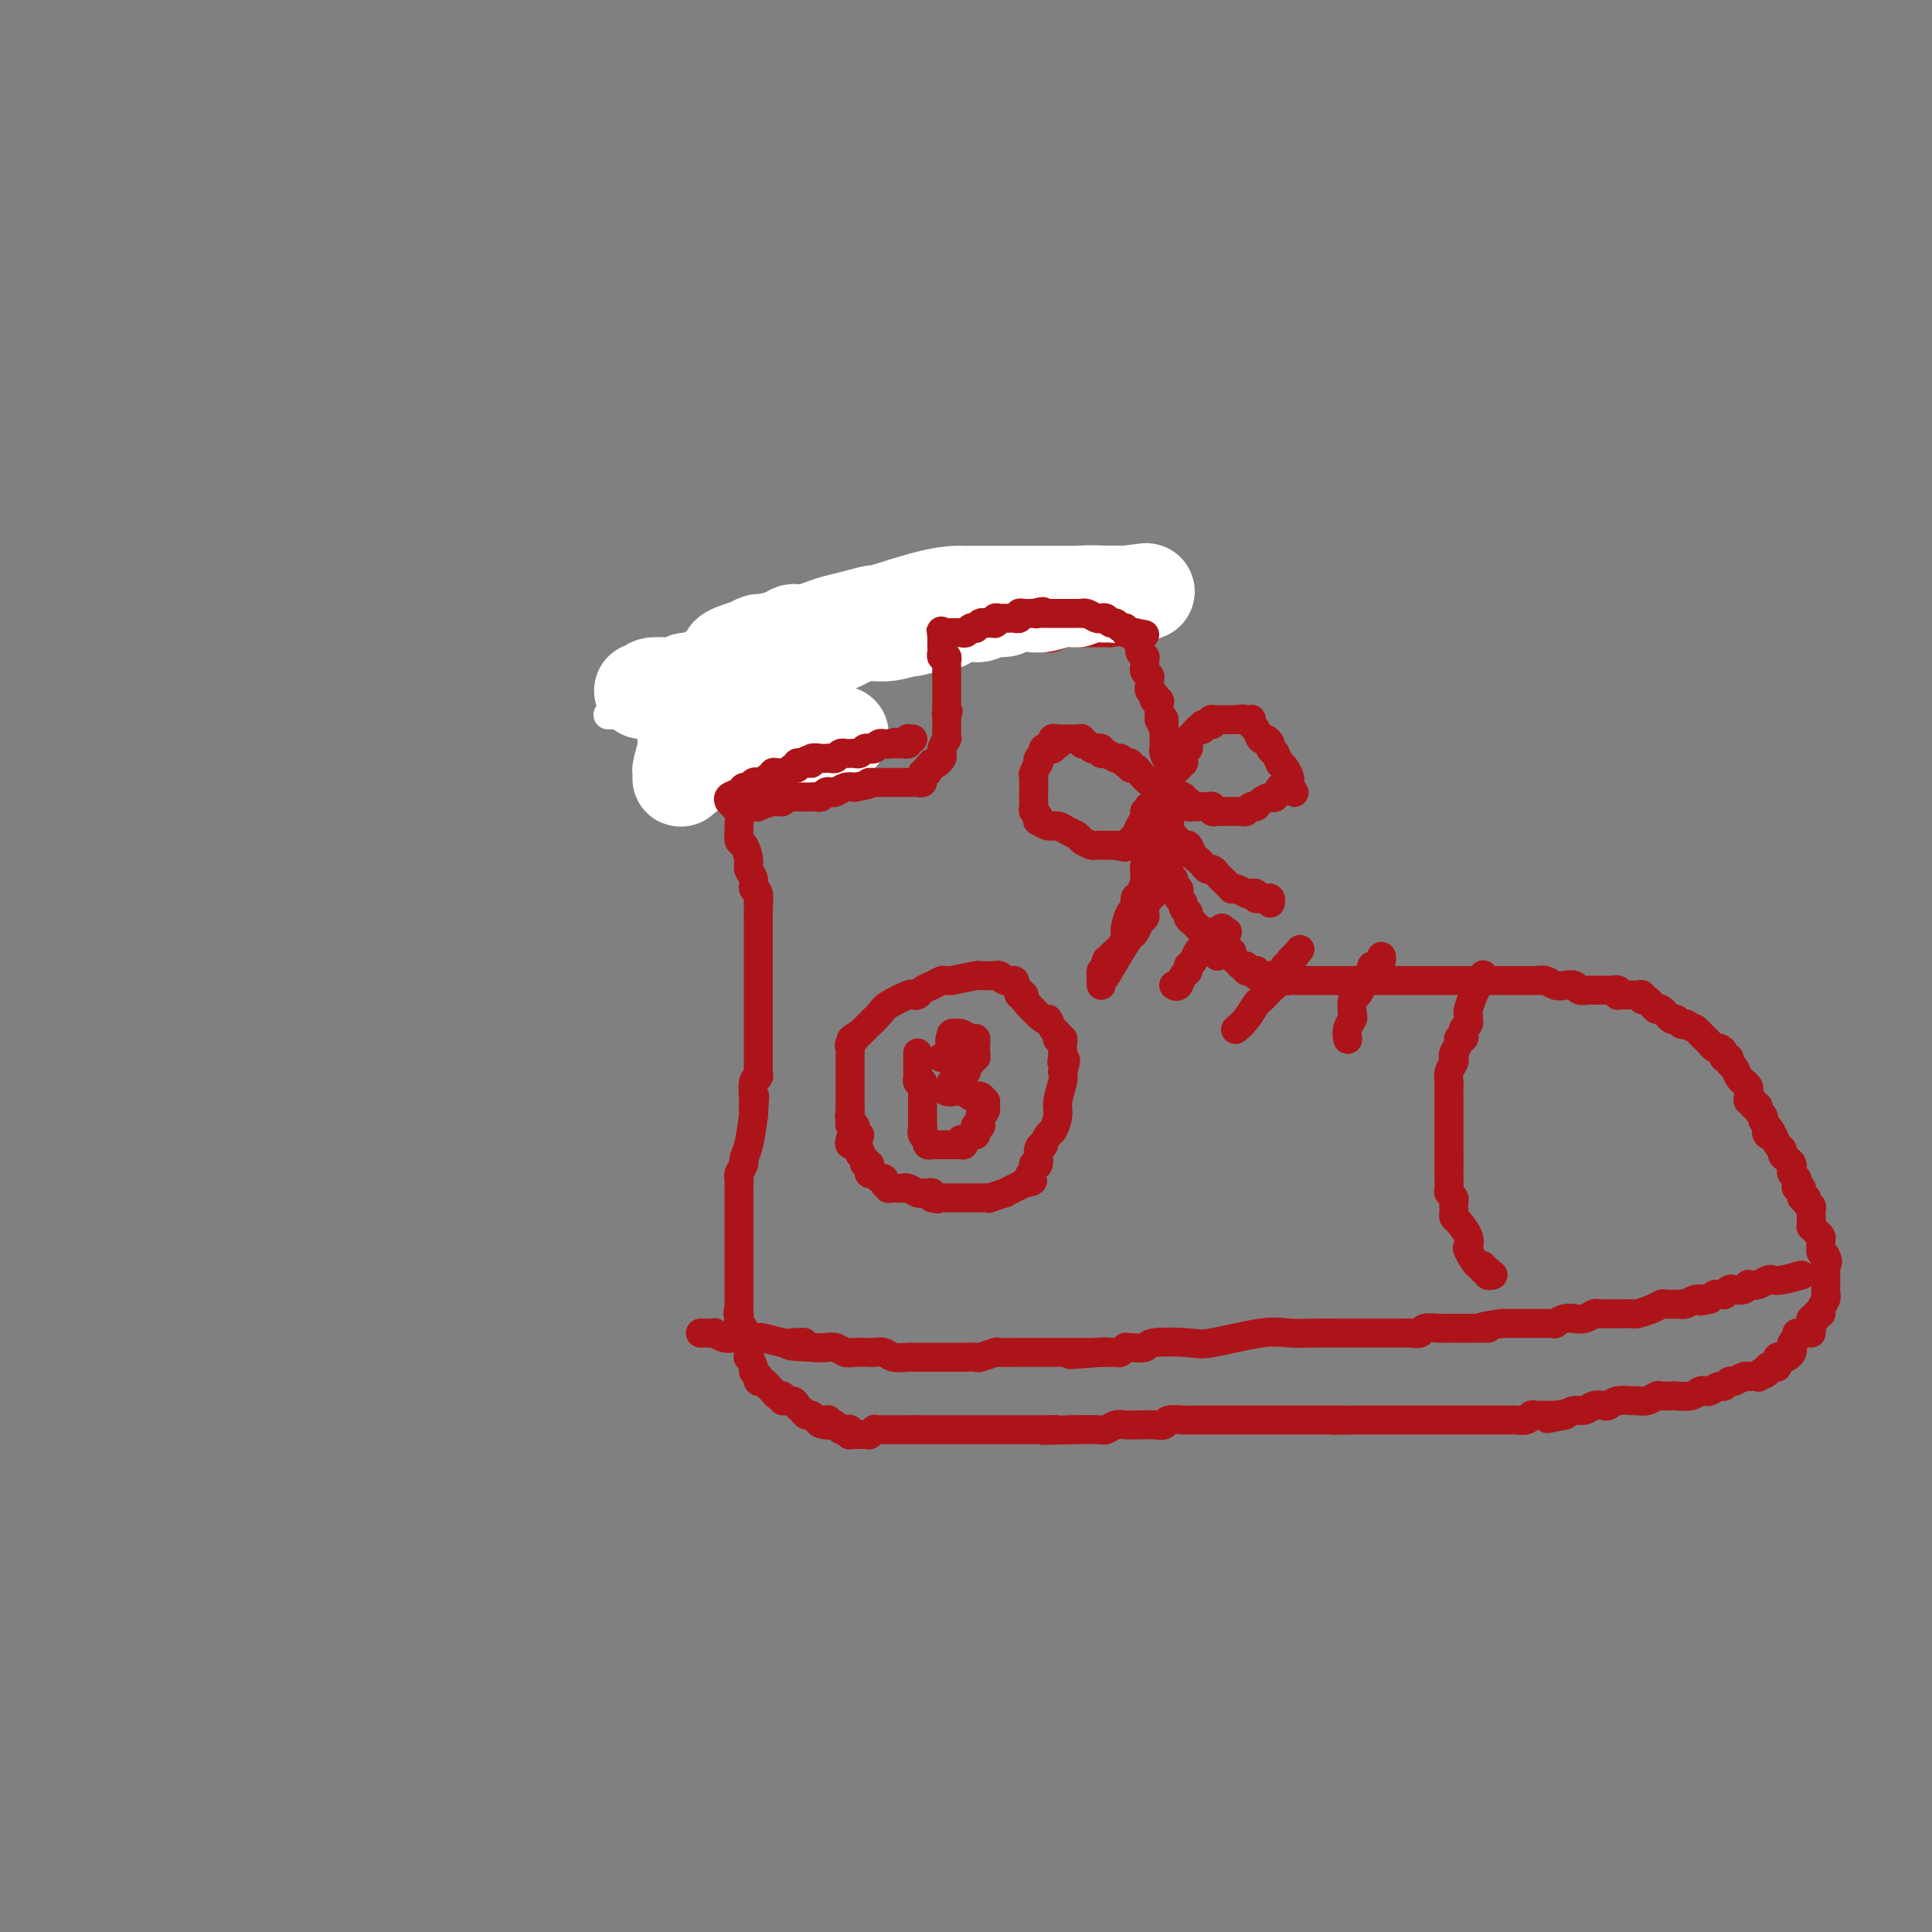 <svg viewBox='0 0 400 400' version='1.1' xmlns='http://www.w3.org/2000/svg' xmlns:xlink='http://www.w3.org/1999/xlink'><rect x="0" y="0" width="400" height="400" fill="#808080" stroke="none"/><g fill='none' stroke='#AD1419' stroke-width='6' stroke-linecap='round' stroke-linejoin='round'><path d='M200,132c0.341,0.000 0.683,0.000 1,0c0.317,0.000 0.610,0.000 1,0c0.390,0.000 0.879,0.000 1,0c0.121,0.000 -0.125,0.000 0,0c0.125,0.000 0.621,0.000 1,0c0.379,0.000 0.640,0.000 1,0c0.360,0.000 0.818,0.000 1,0c0.182,0.000 0.087,0.000 0,0c-0.087,0.000 -0.168,0.000 0,0c0.168,0.000 0.584,0.000 1,0'/><path d='M207,132c1.261,-0.000 0.913,-0.000 1,0c0.087,0.000 0.610,0.000 1,0c0.390,-0.000 0.647,-0.000 1,0c0.353,0.000 0.801,0.000 1,0c0.199,-0.000 0.148,-0.000 0,0c-0.148,0.000 -0.394,0.000 0,0c0.394,-0.000 1.428,-0.000 2,0c0.572,0.000 0.681,0.001 1,0c0.319,-0.001 0.849,-0.004 1,0c0.151,0.004 -0.077,0.015 0,0c0.077,-0.015 0.458,-0.057 1,0c0.542,0.057 1.246,0.211 2,0c0.754,-0.211 1.560,-0.789 2,-1c0.440,-0.211 0.514,-0.057 1,0c0.486,0.057 1.383,0.015 2,0c0.617,-0.015 0.953,-0.004 1,0c0.047,0.004 -0.195,0.001 0,0c0.195,-0.001 0.826,-0.000 1,0c0.174,0.000 -0.111,0.000 0,0c0.111,-0.000 0.617,-0.000 1,0c0.383,0.000 0.641,0.000 1,0c0.359,-0.000 0.817,-0.000 1,0c0.183,0.000 0.090,0.000 0,0c-0.090,-0.000 -0.178,-0.000 0,0c0.178,0.000 0.622,0.000 1,0c0.378,-0.000 0.689,-0.000 1,0'/><path d='M230,131c3.493,-0.381 0.725,-0.834 0,-1c-0.725,-0.166 0.594,-0.044 1,0c0.406,0.044 -0.101,0.012 0,0c0.101,-0.012 0.811,-0.003 1,0c0.189,0.003 -0.141,0.001 0,0c0.141,-0.001 0.755,-0.000 1,0c0.245,0.000 0.123,0.000 0,0'/><path d='M233,130c0.480,-0.159 0.181,-0.057 0,0c-0.181,0.057 -0.245,0.068 0,0c0.245,-0.068 0.798,-0.214 1,0c0.202,0.214 0.055,0.788 0,1c-0.055,0.212 -0.016,0.060 0,0c0.016,-0.060 0.008,-0.030 0,0'/><path d='M234,131c0.089,0.163 -0.187,0.071 0,0c0.187,-0.071 0.839,-0.120 1,0c0.161,0.120 -0.167,0.410 0,1c0.167,0.590 0.829,1.482 1,2c0.171,0.518 -0.150,0.664 0,1c0.150,0.336 0.771,0.863 1,1c0.229,0.137 0.065,-0.117 0,0c-0.065,0.117 -0.032,0.606 0,1c0.032,0.394 0.061,0.693 0,1c-0.061,0.307 -0.213,0.621 0,1c0.213,0.379 0.789,0.823 1,1c0.211,0.177 0.055,0.089 0,0c-0.055,-0.089 -0.011,-0.177 0,0c0.011,0.177 -0.011,0.621 0,1c0.011,0.379 0.054,0.694 0,1c-0.054,0.306 -0.207,0.603 0,1c0.207,0.397 0.773,0.893 1,1c0.227,0.107 0.113,-0.175 0,0c-0.113,0.175 -0.226,0.807 0,1c0.226,0.193 0.793,-0.051 1,0c0.207,0.051 0.056,0.398 0,1c-0.056,0.602 -0.016,1.458 0,2c0.016,0.542 0.008,0.771 0,1'/><path d='M240,149c1.155,2.737 1.041,0.579 1,0c-0.041,-0.579 -0.011,0.422 0,1c0.011,0.578 0.003,0.733 0,1c-0.003,0.267 -0.001,0.645 0,1c0.001,0.355 -0.001,0.685 0,1c0.001,0.315 0.004,0.614 0,1c-0.004,0.386 -0.015,0.859 0,1c0.015,0.141 0.057,-0.050 0,0c-0.057,0.050 -0.211,0.342 0,1c0.211,0.658 0.789,1.681 1,2c0.211,0.319 0.057,-0.068 0,0c-0.057,0.068 -0.015,0.590 0,1c0.015,0.410 0.004,0.709 0,1c-0.004,0.291 -0.001,0.575 0,1c0.001,0.425 0.000,0.993 0,1c-0.000,0.007 -0.000,-0.545 0,0c0.000,0.545 0.000,2.187 0,3c-0.000,0.813 -0.000,0.796 0,1c0.000,0.204 0.000,0.627 0,1c-0.000,0.373 -0.000,0.694 0,1c0.000,0.306 0.000,0.596 0,1c-0.000,0.404 -0.000,0.921 0,1c0.000,0.079 0.000,-0.281 0,0c-0.000,0.281 -0.000,1.202 0,2c0.000,0.798 0.000,1.472 0,2c-0.000,0.528 -0.000,0.912 0,1c0.000,0.088 0.000,-0.118 0,0c-0.000,0.118 -0.000,0.559 0,1'/><path d='M242,176c0.309,4.129 0.083,0.953 0,0c-0.083,-0.953 -0.022,0.318 0,1c0.022,0.682 0.005,0.774 0,1c-0.005,0.226 0.002,0.585 0,1c-0.002,0.415 -0.015,0.886 0,1c0.015,0.114 0.057,-0.128 0,0c-0.057,0.128 -0.212,0.627 0,1c0.212,0.373 0.793,0.621 1,1c0.207,0.379 0.042,0.889 0,1c-0.042,0.111 0.040,-0.178 0,0c-0.040,0.178 -0.203,0.821 0,1c0.203,0.179 0.771,-0.107 1,0c0.229,0.107 0.118,0.607 0,1c-0.118,0.393 -0.242,0.680 0,1c0.242,0.320 0.849,0.675 1,1c0.151,0.325 -0.156,0.622 0,1c0.156,0.378 0.773,0.836 1,1c0.227,0.164 0.064,0.033 0,0c-0.064,-0.033 -0.028,0.032 0,0c0.028,-0.032 0.049,-0.162 0,0c-0.049,0.162 -0.168,0.617 0,1c0.168,0.383 0.623,0.694 1,1c0.377,0.306 0.675,0.607 1,1c0.325,0.393 0.675,0.879 1,1c0.325,0.121 0.623,-0.122 1,0c0.377,0.122 0.832,0.610 1,1c0.168,0.390 0.048,0.683 0,1c-0.048,0.317 -0.024,0.659 0,1'/><path d='M251,196c1.592,3.317 1.071,1.609 1,1c-0.071,-0.609 0.309,-0.121 1,0c0.691,0.121 1.692,-0.126 2,0c0.308,0.126 -0.076,0.626 0,1c0.076,0.374 0.612,0.622 1,1c0.388,0.378 0.630,0.886 1,1c0.370,0.114 0.870,-0.167 1,0c0.130,0.167 -0.110,0.780 0,1c0.110,0.220 0.568,0.045 1,0c0.432,-0.045 0.837,0.040 1,0c0.163,-0.040 0.086,-0.207 0,0c-0.086,0.207 -0.179,0.786 0,1c0.179,0.214 0.629,0.061 1,0c0.371,-0.061 0.662,-0.030 1,0c0.338,0.030 0.721,0.061 1,0c0.279,-0.061 0.452,-0.212 1,0c0.548,0.212 1.470,0.789 2,1c0.530,0.211 0.667,0.057 1,0c0.333,-0.057 0.863,-0.015 1,0c0.137,0.015 -0.118,0.004 0,0c0.118,-0.004 0.610,-0.001 1,0c0.390,0.001 0.678,0.000 1,0c0.322,-0.000 0.678,-0.000 1,0c0.322,0.000 0.610,0.000 1,0c0.390,-0.000 0.881,-0.000 1,0c0.119,0.000 -0.133,0.000 0,0c0.133,-0.000 0.651,-0.000 1,0c0.349,0.000 0.528,0.000 1,0c0.472,-0.000 1.236,-0.000 2,0'/><path d='M277,203c2.108,0.000 1.878,0.000 2,0c0.122,0.000 0.596,0.000 1,0c0.404,0.000 0.740,-0.000 1,0c0.260,0.000 0.446,0.000 1,0c0.554,-0.000 1.476,-0.000 2,0c0.524,0.000 0.650,0.000 1,0c0.350,0.000 0.924,0.000 1,0c0.076,-0.000 -0.346,0.000 0,0c0.346,0.000 1.458,0.000 2,0c0.542,0.000 0.512,0.000 1,0c0.488,0.000 1.495,0.000 2,0c0.505,0.000 0.509,0.000 1,0c0.491,-0.000 1.468,0.000 2,0c0.532,0.000 0.620,-0.000 1,0c0.380,0.000 1.053,-0.000 2,0c0.947,0.000 2.168,-0.000 3,0c0.832,0.000 1.275,-0.000 2,0c0.725,0.000 1.734,-0.000 2,0c0.266,0.000 -0.209,-0.000 0,0c0.209,0.000 1.103,-0.000 2,0c0.897,0.000 1.798,-0.000 2,0c0.202,0.000 -0.296,-0.000 0,0c0.296,0.000 1.384,-0.000 2,0c0.616,0.000 0.760,-0.000 1,0c0.240,0.000 0.575,-0.000 1,0c0.425,0.000 0.939,-0.000 1,0c0.061,0.000 -0.330,-0.000 0,0c0.330,0.000 1.380,-0.000 2,0c0.620,0.000 0.810,0.000 1,0'/><path d='M316,203c6.225,-0.004 2.286,-0.015 1,0c-1.286,0.015 0.079,0.056 1,0c0.921,-0.056 1.397,-0.207 2,0c0.603,0.207 1.331,0.774 2,1c0.669,0.226 1.278,0.113 2,0c0.722,-0.113 1.557,-0.227 2,0c0.443,0.227 0.495,0.793 1,1c0.505,0.207 1.463,0.055 2,0c0.537,-0.055 0.655,-0.015 1,0c0.345,0.015 0.919,0.003 1,0c0.081,-0.003 -0.332,0.003 0,0c0.332,-0.003 1.409,-0.015 2,0c0.591,0.015 0.697,0.057 1,0c0.303,-0.057 0.802,-0.211 1,0c0.198,0.211 0.095,0.789 0,1c-0.095,0.211 -0.180,0.057 0,0c0.180,-0.057 0.627,-0.016 1,0c0.373,0.016 0.674,0.008 1,0c0.326,-0.008 0.679,-0.017 1,0c0.321,0.017 0.611,0.060 1,0c0.389,-0.060 0.878,-0.222 1,0c0.122,0.222 -0.123,0.828 0,1c0.123,0.172 0.614,-0.090 1,0c0.386,0.090 0.667,0.531 1,1c0.333,0.469 0.719,0.967 1,1c0.281,0.033 0.456,-0.397 1,0c0.544,0.397 1.455,1.622 2,2c0.545,0.378 0.724,-0.091 1,0c0.276,0.091 0.650,0.740 1,1c0.350,0.260 0.675,0.130 1,0'/><path d='M349,212c1.956,1.111 1.848,0.889 2,1c0.152,0.111 0.566,0.556 1,1c0.434,0.444 0.890,0.889 1,1c0.110,0.111 -0.124,-0.111 0,0c0.124,0.111 0.608,0.555 1,1c0.392,0.445 0.694,0.890 1,1c0.306,0.110 0.618,-0.114 1,0c0.382,0.114 0.835,0.566 1,1c0.165,0.434 0.043,0.848 0,1c-0.043,0.152 -0.008,0.040 0,0c0.008,-0.040 -0.013,-0.007 0,0c0.013,0.007 0.059,-0.010 0,0c-0.059,0.010 -0.223,0.048 0,0c0.223,-0.048 0.834,-0.181 1,0c0.166,0.181 -0.114,0.675 0,1c0.114,0.325 0.623,0.482 1,1c0.377,0.518 0.623,1.396 1,2c0.377,0.604 0.886,0.935 1,1c0.114,0.065 -0.167,-0.136 0,0c0.167,0.136 0.781,0.610 1,1c0.219,0.390 0.044,0.697 0,1c-0.044,0.303 0.045,0.602 0,1c-0.045,0.398 -0.223,0.894 0,1c0.223,0.106 0.848,-0.179 1,0c0.152,0.179 -0.169,0.821 0,1c0.169,0.179 0.829,-0.107 1,0c0.171,0.107 -0.146,0.606 0,1c0.146,0.394 0.756,0.684 1,1c0.244,0.316 0.122,0.658 0,1'/><path d='M365,232c2.715,3.479 1.502,2.175 1,2c-0.502,-0.175 -0.293,0.779 0,1c0.293,0.221 0.670,-0.292 1,0c0.330,0.292 0.614,1.388 1,2c0.386,0.612 0.874,0.741 1,1c0.126,0.259 -0.111,0.647 0,1c0.111,0.353 0.569,0.672 1,1c0.431,0.328 0.834,0.665 1,1c0.166,0.335 0.096,0.669 0,1c-0.096,0.331 -0.218,0.661 0,1c0.218,0.339 0.775,0.687 1,1c0.225,0.313 0.117,0.591 0,1c-0.117,0.409 -0.243,0.949 0,1c0.243,0.051 0.853,-0.389 1,0c0.147,0.389 -0.171,1.605 0,2c0.171,0.395 0.830,-0.031 1,0c0.170,0.031 -0.151,0.519 0,1c0.151,0.481 0.773,0.956 1,1c0.227,0.044 0.060,-0.343 0,0c-0.060,0.343 -0.013,1.415 0,2c0.013,0.585 -0.007,0.682 0,1c0.007,0.318 0.040,0.858 0,1c-0.040,0.142 -0.154,-0.112 0,0c0.154,0.112 0.577,0.591 1,1c0.423,0.409 0.845,0.749 1,1c0.155,0.251 0.042,0.414 0,1c-0.042,0.586 -0.012,1.596 0,2c0.012,0.404 0.006,0.202 0,0'/><path d='M377,259c2.083,4.299 1.290,1.546 1,1c-0.290,-0.546 -0.078,1.114 0,2c0.078,0.886 0.021,0.996 0,1c-0.021,0.004 -0.005,-0.100 0,0c0.005,0.100 0.001,0.405 0,1c-0.001,0.595 0.001,1.482 0,2c-0.001,0.518 -0.004,0.667 0,1c0.004,0.333 0.016,0.850 0,1c-0.016,0.150 -0.061,-0.066 0,0c0.061,0.066 0.228,0.414 0,1c-0.228,0.586 -0.849,1.410 -1,2c-0.151,0.590 0.170,0.945 0,1c-0.170,0.055 -0.830,-0.190 -1,0c-0.170,0.190 0.150,0.814 0,1c-0.150,0.186 -0.771,-0.065 -1,0c-0.229,0.065 -0.065,0.447 0,1c0.065,0.553 0.033,1.276 0,2'/><path d='M372,276c-0.030,0.446 -0.060,0.893 0,1c0.060,0.107 0.209,-0.125 0,0c-0.209,0.125 -0.777,0.608 -1,1c-0.223,0.392 -0.102,0.692 0,1c0.102,0.308 0.185,0.622 0,1c-0.185,0.378 -0.638,0.818 -1,1c-0.362,0.182 -0.632,0.105 -1,0c-0.368,-0.105 -0.833,-0.238 -1,0c-0.167,0.238 -0.034,0.848 0,1c0.034,0.152 -0.029,-0.153 0,0c0.029,0.153 0.152,0.763 0,1c-0.152,0.237 -0.579,0.102 -1,0c-0.421,-0.102 -0.834,-0.172 -1,0c-0.166,0.172 -0.083,0.586 0,1'/><path d='M366,284c-1.085,1.177 -0.798,0.120 -1,0c-0.202,-0.120 -0.893,0.699 -1,1c-0.107,0.301 0.371,0.085 0,0c-0.371,-0.085 -1.591,-0.038 -2,0c-0.409,0.038 -0.008,0.067 0,0c0.008,-0.067 -0.378,-0.229 -1,0c-0.622,0.229 -1.480,0.850 -2,1c-0.520,0.150 -0.703,-0.170 -1,0c-0.297,0.170 -0.709,0.829 -1,1c-0.291,0.171 -0.461,-0.147 -1,0c-0.539,0.147 -1.448,0.757 -2,1c-0.552,0.243 -0.749,0.118 -1,0c-0.251,-0.118 -0.558,-0.227 -1,0c-0.442,0.227 -1.021,0.792 -2,1c-0.979,0.208 -2.359,0.060 -3,0c-0.641,-0.060 -0.543,-0.030 -1,0c-0.457,0.030 -1.469,0.061 -2,0c-0.531,-0.061 -0.583,-0.213 -1,0c-0.417,0.213 -1.201,0.793 -2,1c-0.799,0.207 -1.614,0.042 -2,0c-0.386,-0.042 -0.344,0.040 -1,0c-0.656,-0.040 -2.010,-0.203 -3,0c-0.990,0.203 -1.616,0.772 -2,1c-0.384,0.228 -0.526,0.116 -1,0c-0.474,-0.116 -1.282,-0.237 -2,0c-0.718,0.237 -1.347,0.833 -2,1c-0.653,0.167 -1.329,-0.095 -2,0c-0.671,0.095 -1.335,0.548 -2,1'/><path d='M324,293c-6.688,1.392 -2.408,0.372 -1,0c1.408,-0.372 -0.055,-0.096 -1,0c-0.945,0.096 -1.370,0.012 -2,0c-0.630,-0.012 -1.463,0.049 -2,0c-0.537,-0.049 -0.778,-0.209 -1,0c-0.222,0.209 -0.426,0.788 -1,1c-0.574,0.212 -1.520,0.057 -2,0c-0.480,-0.057 -0.495,-0.015 -1,0c-0.505,0.015 -1.501,0.004 -2,0c-0.499,-0.004 -0.500,-0.001 -1,0c-0.500,0.001 -1.500,0.000 -2,0c-0.500,-0.000 -0.501,-0.000 -1,0c-0.499,0.000 -1.496,0.000 -2,0c-0.504,-0.000 -0.516,-0.000 -1,0c-0.484,0.000 -1.442,0.000 -2,0c-0.558,-0.000 -0.718,-0.000 -1,0c-0.282,0.000 -0.688,0.000 -1,0c-0.312,-0.000 -0.532,-0.000 -1,0c-0.468,0.000 -1.185,0.000 -2,0c-0.815,-0.000 -1.729,-0.000 -2,0c-0.271,0.000 0.100,0.000 0,0c-0.100,-0.000 -0.673,-0.000 -1,0c-0.327,0.000 -0.410,0.000 -1,0c-0.590,-0.000 -1.687,-0.000 -2,0c-0.313,0.000 0.158,0.000 0,0c-0.158,-0.000 -0.945,-0.000 -2,0c-1.055,0.000 -2.379,0.000 -3,0c-0.621,-0.000 -0.537,-0.000 -1,0c-0.463,0.000 -1.471,0.000 -2,0c-0.529,0.000 -0.580,0.000 -1,0c-0.420,0.000 -1.210,0.000 -2,0'/><path d='M280,294c-7.510,0.155 -4.284,0.041 -3,0c1.284,-0.041 0.626,-0.011 0,0c-0.626,0.011 -1.221,0.003 -2,0c-0.779,-0.003 -1.743,-0.001 -2,0c-0.257,0.001 0.192,0.000 0,0c-0.192,-0.000 -1.025,-0.000 -2,0c-0.975,0.000 -2.091,0.000 -3,0c-0.909,-0.000 -1.609,-0.000 -2,0c-0.391,0.000 -0.471,0.000 -1,0c-0.529,-0.000 -1.506,-0.000 -2,0c-0.494,0.000 -0.505,0.000 -1,0c-0.495,-0.000 -1.476,-0.000 -2,0c-0.524,0.000 -0.592,0.000 -1,0c-0.408,-0.000 -1.157,-0.000 -2,0c-0.843,0.000 -1.782,0.000 -2,0c-0.218,-0.000 0.285,-0.001 -1,0c-1.285,0.001 -4.357,0.004 -6,0c-1.643,-0.004 -1.857,-0.015 -2,0c-0.143,0.015 -0.213,0.057 -1,0c-0.787,-0.057 -2.289,-0.211 -3,0c-0.711,0.211 -0.631,0.789 -1,1c-0.369,0.211 -1.187,0.056 -2,0c-0.813,-0.056 -1.622,-0.011 -2,0c-0.378,0.011 -0.326,-0.011 -1,0c-0.674,0.011 -2.076,0.056 -3,0c-0.924,-0.056 -1.372,-0.211 -2,0c-0.628,0.211 -1.436,0.789 -2,1c-0.564,0.211 -0.883,0.057 -2,0c-1.117,-0.057 -3.034,-0.016 -4,0c-0.966,0.016 -0.983,0.008 -1,0'/><path d='M222,296c-9.859,0.309 -5.505,0.083 -4,0c1.505,-0.083 0.162,-0.022 -1,0c-1.162,0.022 -2.142,0.006 -3,0c-0.858,-0.006 -1.592,-0.002 -2,0c-0.408,0.002 -0.489,0.000 -1,0c-0.511,-0.000 -1.450,-0.000 -2,0c-0.550,0.000 -0.710,0.000 -1,0c-0.290,-0.000 -0.709,-0.000 -1,0c-0.291,0.000 -0.455,0.000 -1,0c-0.545,-0.000 -1.470,-0.000 -2,0c-0.530,0.000 -0.663,0.000 -1,0c-0.337,-0.000 -0.878,-0.000 -1,0c-0.122,0.000 0.174,0.000 0,0c-0.174,-0.000 -0.820,-0.000 -1,0c-0.180,0.000 0.105,0.000 0,0c-0.105,-0.000 -0.602,-0.000 -1,0c-0.398,0.000 -0.698,0.000 -1,0c-0.302,-0.000 -0.606,-0.000 -1,0c-0.394,0.000 -0.879,0.000 -1,0c-0.121,-0.000 0.121,-0.000 0,0c-0.121,0.000 -0.606,0.000 -1,0c-0.394,-0.000 -0.697,-0.000 -1,0c-0.303,0.000 -0.606,0.000 -1,0c-0.394,0.000 -0.879,-0.000 -1,0c-0.121,0.000 0.122,0.000 0,0c-0.122,0.000 -0.610,-0.000 -1,0c-0.390,0.000 -0.682,0.000 -1,0c-0.318,0.000 -0.662,0.000 -1,0c-0.338,0.000 -0.669,0.000 -1,0'/><path d='M189,296c-5.344,0.000 -2.205,0.000 -1,0c1.205,-0.000 0.476,-0.000 0,0c-0.476,0.000 -0.700,0.000 -1,0c-0.300,-0.000 -0.675,-0.000 -1,0c-0.325,0.000 -0.599,0.000 -1,0c-0.401,-0.000 -0.930,-0.001 -1,0c-0.070,0.001 0.317,0.004 0,0c-0.317,-0.004 -1.338,-0.015 -2,0c-0.662,0.015 -0.965,0.057 -1,0c-0.035,-0.057 0.198,-0.211 0,0c-0.198,0.211 -0.828,0.789 -1,1c-0.172,0.211 0.112,0.057 0,0c-0.112,-0.057 -0.622,-0.015 -1,0c-0.378,0.015 -0.623,0.005 -1,0c-0.377,-0.005 -0.885,-0.005 -1,0c-0.115,0.005 0.162,0.015 0,0c-0.162,-0.015 -0.764,-0.056 -1,0c-0.236,0.056 -0.105,0.207 0,0c0.105,-0.207 0.183,-0.774 0,-1c-0.183,-0.226 -0.626,-0.113 -1,0c-0.374,0.113 -0.677,0.226 -1,0c-0.323,-0.226 -0.664,-0.792 -1,-1c-0.336,-0.208 -0.667,-0.060 -1,0c-0.333,0.060 -0.666,0.030 -1,0'/><path d='M171,295c-2.797,-0.382 -0.791,-0.839 0,-1c0.791,-0.161 0.367,-0.028 0,0c-0.367,0.028 -0.675,-0.048 -1,0c-0.325,0.048 -0.665,0.220 -1,0c-0.335,-0.220 -0.666,-0.834 -1,-1c-0.334,-0.166 -0.672,0.114 -1,0c-0.328,-0.114 -0.647,-0.623 -1,-1c-0.353,-0.377 -0.738,-0.622 -1,-1c-0.262,-0.378 -0.399,-0.889 -1,-1c-0.601,-0.111 -1.667,0.178 -2,0c-0.333,-0.178 0.066,-0.822 0,-1c-0.066,-0.178 -0.596,0.111 -1,0c-0.404,-0.111 -0.683,-0.622 -1,-1c-0.317,-0.378 -0.674,-0.623 -1,-1c-0.326,-0.377 -0.622,-0.885 -1,-1c-0.378,-0.115 -0.837,0.162 -1,0c-0.163,-0.162 -0.029,-0.763 0,-1c0.029,-0.237 -0.049,-0.110 0,0c0.049,0.110 0.223,0.203 0,0c-0.223,-0.203 -0.843,-0.701 -1,-1c-0.157,-0.299 0.150,-0.398 0,-1c-0.150,-0.602 -0.758,-1.706 -1,-2c-0.242,-0.294 -0.118,0.223 0,0c0.118,-0.223 0.229,-1.187 0,-2c-0.229,-0.813 -0.797,-1.475 -1,-2c-0.203,-0.525 -0.041,-0.914 0,-1c0.041,-0.086 -0.041,0.132 0,0c0.041,-0.132 0.203,-0.612 0,-1c-0.203,-0.388 -0.772,-0.682 -1,-1c-0.228,-0.318 -0.114,-0.659 0,-1'/><path d='M153,273c-0.464,-1.943 -0.124,-1.299 0,-1c0.124,0.299 0.033,0.253 0,0c-0.033,-0.253 -0.009,-0.715 0,-1c0.009,-0.285 0.002,-0.395 0,-1c-0.002,-0.605 -0.001,-1.706 0,-2c0.001,-0.294 0.000,0.221 0,0c-0.000,-0.221 -0.000,-1.176 0,-2c0.000,-0.824 0.000,-1.517 0,-2c-0.000,-0.483 -0.000,-0.754 0,-1c0.000,-0.246 0.000,-0.465 0,-1c-0.000,-0.535 -0.000,-1.387 0,-2c0.000,-0.613 0.000,-0.987 0,-1c-0.000,-0.013 -0.000,0.336 0,0c0.000,-0.336 0.000,-1.356 0,-2c-0.000,-0.644 -0.000,-0.912 0,-1c0.000,-0.088 0.000,0.002 0,-1c-0.000,-1.002 -0.000,-3.098 0,-4c0.000,-0.902 0.000,-0.609 0,-1c-0.000,-0.391 -0.001,-1.466 0,-2c0.001,-0.534 0.004,-0.528 0,-1c-0.004,-0.472 -0.016,-1.421 0,-2c0.016,-0.579 0.060,-0.789 0,-1c-0.060,-0.211 -0.223,-0.424 0,-1c0.223,-0.576 0.833,-1.515 1,-2c0.167,-0.485 -0.109,-0.515 0,-1c0.109,-0.485 0.603,-1.424 1,-3c0.397,-1.576 0.699,-3.788 1,-6'/><path d='M156,231c0.460,-6.951 0.109,-3.330 0,-2c-0.109,1.330 0.023,0.369 0,-1c-0.023,-1.369 -0.202,-3.144 0,-4c0.202,-0.856 0.786,-0.792 1,-1c0.214,-0.208 0.057,-0.690 0,-1c-0.057,-0.310 -0.015,-0.450 0,-1c0.015,-0.550 0.004,-1.512 0,-2c-0.004,-0.488 -0.001,-0.503 0,-1c0.001,-0.497 0.000,-1.477 0,-2c-0.000,-0.523 -0.000,-0.588 0,-1c0.000,-0.412 0.000,-1.169 0,-2c-0.000,-0.831 -0.000,-1.736 0,-2c0.000,-0.264 0.000,0.113 0,0c-0.000,-0.113 -0.000,-0.717 0,-1c0.000,-0.283 0.000,-0.247 0,-1c-0.000,-0.753 -0.000,-2.296 0,-3c0.000,-0.704 0.000,-0.570 0,-1c-0.000,-0.430 -0.000,-1.423 0,-2c0.000,-0.577 0.000,-0.737 0,-1c-0.000,-0.263 -0.000,-0.629 0,-1c0.000,-0.371 0.000,-0.746 0,-1c-0.000,-0.254 -0.000,-0.388 0,-1c0.000,-0.612 0.000,-1.702 0,-2c-0.000,-0.298 -0.000,0.197 0,0c0.000,-0.197 0.000,-1.086 0,-2c-0.000,-0.914 -0.000,-1.853 0,-2c0.000,-0.147 0.000,0.499 0,0c0.000,-0.499 0.000,-2.143 0,-3c0.000,-0.857 0.000,-0.929 0,-1'/><path d='M157,189c0.137,-6.839 -0.020,-2.935 0,-2c0.020,0.935 0.216,-1.099 0,-2c-0.216,-0.901 -0.845,-0.669 -1,-1c-0.155,-0.331 0.165,-1.225 0,-2c-0.165,-0.775 -0.815,-1.430 -1,-2c-0.185,-0.570 0.094,-1.054 0,-2c-0.094,-0.946 -0.560,-2.355 -1,-3c-0.440,-0.645 -0.854,-0.525 -1,-1c-0.146,-0.475 -0.024,-1.543 0,-2c0.024,-0.457 -0.049,-0.301 0,-1c0.049,-0.699 0.219,-2.253 0,-3c-0.219,-0.747 -0.828,-0.686 -1,-1c-0.172,-0.314 0.094,-1.002 0,-2c-0.094,-0.998 -0.546,-2.305 -1,-3c-0.454,-0.695 -0.910,-0.778 -1,-1c-0.090,-0.222 0.186,-0.583 0,-2c-0.186,-1.417 -0.834,-3.890 -1,-5c-0.166,-1.110 0.152,-0.857 0,-1c-0.152,-0.143 -0.773,-0.681 -1,-1c-0.227,-0.319 -0.061,-0.418 0,-1c0.061,-0.582 0.016,-1.649 0,-2c-0.016,-0.351 -0.003,0.012 0,0c0.003,-0.012 -0.003,-0.398 0,-1c0.003,-0.602 0.015,-1.419 0,-2c-0.015,-0.581 -0.057,-0.925 0,-1c0.057,-0.075 0.211,0.121 0,0c-0.211,-0.121 -0.789,-0.558 -1,-1c-0.211,-0.442 -0.057,-0.888 0,-1c0.057,-0.112 0.016,0.111 0,0c-0.016,-0.111 -0.008,-0.555 0,-1'/><path d='M147,142c-1.586,-7.429 -0.552,-2.501 0,-1c0.552,1.501 0.623,-0.425 1,-1c0.377,-0.575 1.059,0.201 2,0c0.941,-0.201 2.139,-1.378 3,-2c0.861,-0.622 1.383,-0.687 2,-1c0.617,-0.313 1.327,-0.872 2,-1c0.673,-0.128 1.308,0.177 2,0c0.692,-0.177 1.442,-0.836 2,-1c0.558,-0.164 0.923,0.166 1,0c0.077,-0.166 -0.133,-0.828 0,-1c0.133,-0.172 0.610,0.147 1,0c0.390,-0.147 0.692,-0.761 1,-1c0.308,-0.239 0.621,-0.103 1,0c0.379,0.103 0.822,0.172 1,0c0.178,-0.172 0.089,-0.586 0,-1'/><path d='M166,132c3.142,-1.563 1.498,-0.470 1,0c-0.498,0.470 0.150,0.318 1,0c0.850,-0.318 1.900,-0.802 3,-1c1.100,-0.198 2.249,-0.109 3,0c0.751,0.109 1.105,0.240 2,0c0.895,-0.240 2.333,-0.849 3,-1c0.667,-0.151 0.564,0.156 1,0c0.436,-0.156 1.413,-0.774 2,-1c0.587,-0.226 0.786,-0.061 1,0c0.214,0.061 0.442,0.016 1,0c0.558,-0.016 1.445,-0.004 2,0c0.555,0.004 0.778,0.001 1,0c0.222,-0.001 0.442,-0.000 1,0c0.558,0.000 1.454,0.000 2,0c0.546,-0.000 0.740,-0.000 1,0c0.260,0.000 0.584,0.000 1,0c0.416,-0.000 0.922,-0.000 1,0c0.078,0.000 -0.273,0.000 0,0c0.273,-0.000 1.169,-0.000 2,0c0.831,0.000 1.599,0.000 2,0c0.401,-0.000 0.437,-0.000 1,0c0.563,0.000 1.653,0.000 2,0c0.347,-0.000 -0.048,-0.000 0,0c0.048,0.000 0.539,0.000 1,0c0.461,-0.000 0.893,-0.000 1,0c0.107,0.000 -0.112,0.000 0,0c0.112,-0.000 0.556,-0.000 1,0'/><path d='M203,129c6.167,-0.500 3.083,-0.250 0,0'/><path d='M373,264c-1.480,0.414 -2.960,0.829 -4,1c-1.040,0.171 -1.642,0.099 -2,0c-0.358,-0.099 -0.474,-0.224 -1,0c-0.526,0.224 -1.463,0.796 -2,1c-0.537,0.204 -0.672,0.041 -1,0c-0.328,-0.041 -0.847,0.041 -1,0c-0.153,-0.041 0.060,-0.203 0,0c-0.060,0.203 -0.394,0.772 -1,1c-0.606,0.228 -1.486,0.114 -2,0c-0.514,-0.114 -0.663,-0.227 -1,0c-0.337,0.227 -0.864,0.796 -1,1c-0.136,0.204 0.118,0.044 0,0c-0.118,-0.044 -0.609,0.026 -1,0c-0.391,-0.026 -0.683,-0.150 -1,0c-0.317,0.150 -0.658,0.575 -1,1'/><path d='M354,269c-3.191,0.769 -1.669,0.192 -1,0c0.669,-0.192 0.483,0.001 0,0c-0.483,-0.001 -1.264,-0.196 -2,0c-0.736,0.196 -1.425,0.784 -2,1c-0.575,0.216 -1.034,0.061 -1,0c0.034,-0.061 0.563,-0.027 0,0c-0.563,0.027 -2.216,0.046 -3,0c-0.784,-0.046 -0.698,-0.156 -1,0c-0.302,0.156 -0.990,0.578 -2,1c-1.010,0.422 -2.340,0.846 -3,1c-0.660,0.154 -0.648,0.040 -1,0c-0.352,-0.040 -1.066,-0.007 -2,0c-0.934,0.007 -2.086,-0.012 -3,0c-0.914,0.012 -1.588,0.056 -2,0c-0.412,-0.056 -0.561,-0.212 -1,0c-0.439,0.212 -1.169,0.793 -2,1c-0.831,0.207 -1.763,0.041 -2,0c-0.237,-0.041 0.220,0.041 0,0c-0.220,-0.041 -1.116,-0.207 -2,0c-0.884,0.207 -1.756,0.788 -2,1c-0.244,0.212 0.139,0.057 0,0c-0.139,-0.057 -0.799,-0.015 -1,0c-0.201,0.015 0.056,0.004 0,0c-0.056,-0.004 -0.424,-0.001 -1,0c-0.576,0.001 -1.361,0.000 -2,0c-0.639,-0.000 -1.134,-0.000 -2,0c-0.866,0.000 -2.105,0.000 -3,0c-0.895,-0.000 -1.448,-0.000 -2,0'/><path d='M311,274c-7.191,1.000 -3.669,1.000 -3,1c0.669,-0.000 -1.516,-0.001 -3,0c-1.484,0.001 -2.266,0.004 -3,0c-0.734,-0.004 -1.418,-0.015 -2,0c-0.582,0.015 -1.061,0.057 -2,0c-0.939,-0.057 -2.339,-0.211 -3,0c-0.661,0.211 -0.584,0.789 -1,1c-0.416,0.211 -1.325,0.057 -2,0c-0.675,-0.057 -1.116,-0.015 -2,0c-0.884,0.015 -2.209,0.004 -3,0c-0.791,-0.004 -1.046,-0.001 -2,0c-0.954,0.001 -2.605,-0.002 -4,0c-1.395,0.002 -2.534,0.008 -4,0c-1.466,-0.008 -3.259,-0.030 -5,0c-1.741,0.030 -3.430,0.112 -5,0c-1.570,-0.112 -3.020,-0.419 -6,0c-2.980,0.419 -7.488,1.562 -10,2c-2.512,0.438 -3.027,0.170 -5,0c-1.973,-0.170 -5.403,-0.243 -7,0c-1.597,0.243 -1.359,0.801 -2,1c-0.641,0.199 -2.160,0.039 -3,0c-0.840,-0.039 -1.000,0.042 -1,0c-0.000,-0.042 0.159,-0.207 0,0c-0.159,0.207 -0.637,0.788 -1,1c-0.363,0.212 -0.613,0.057 -1,0c-0.387,-0.057 -0.912,-0.015 -1,0c-0.088,0.015 0.261,0.004 0,0c-0.261,-0.004 -1.130,-0.002 -2,0'/><path d='M228,280c-12.734,0.928 -3.068,0.249 0,0c3.068,-0.249 -0.461,-0.067 -2,0c-1.539,0.067 -1.086,0.018 -1,0c0.086,-0.018 -0.194,-0.005 -1,0c-0.806,0.005 -2.139,0.001 -3,0c-0.861,-0.001 -1.251,-0.000 -2,0c-0.749,0.000 -1.858,-0.001 -3,0c-1.142,0.001 -2.317,0.004 -3,0c-0.683,-0.004 -0.875,-0.015 -2,0c-1.125,0.015 -3.183,0.057 -4,0c-0.817,-0.057 -0.394,-0.211 -1,0c-0.606,0.211 -2.240,0.789 -3,1c-0.760,0.211 -0.645,0.057 -1,0c-0.355,-0.057 -1.182,-0.015 -2,0c-0.818,0.015 -1.629,0.004 -2,0c-0.371,-0.004 -0.301,-0.001 -1,0c-0.699,0.001 -2.166,0.000 -3,0c-0.834,-0.000 -1.034,-0.000 -1,0c0.034,0.000 0.300,0.001 0,0c-0.300,-0.001 -1.168,-0.004 -2,0c-0.832,0.004 -1.628,0.015 -2,0c-0.372,-0.015 -0.322,-0.057 -1,0c-0.678,0.057 -2.086,0.211 -3,0c-0.914,-0.211 -1.333,-0.788 -2,-1c-0.667,-0.212 -1.582,-0.061 -2,0c-0.418,0.061 -0.338,0.030 -1,0c-0.662,-0.030 -2.064,-0.061 -3,0c-0.936,0.061 -1.406,0.212 -2,0c-0.594,-0.212 -1.314,-0.788 -2,-1c-0.686,-0.212 -1.339,-0.061 -2,0c-0.661,0.061 -1.331,0.030 -2,0'/><path d='M169,279c-9.702,-0.377 -4.455,-0.819 -3,-1c1.455,-0.181 -0.880,-0.101 -2,0c-1.120,0.101 -1.025,0.223 -2,0c-0.975,-0.223 -3.021,-0.792 -4,-1c-0.979,-0.208 -0.892,-0.056 -1,0c-0.108,0.056 -0.413,0.016 -1,0c-0.587,-0.016 -1.457,-0.008 -2,0c-0.543,0.008 -0.757,0.016 -1,0c-0.243,-0.016 -0.513,-0.057 -1,0c-0.487,0.057 -1.191,0.211 -2,0c-0.809,-0.211 -1.723,-0.789 -2,-1c-0.277,-0.211 0.083,-0.057 0,0c-0.083,0.057 -0.611,0.015 -1,0c-0.389,-0.015 -0.640,-0.004 -1,0c-0.360,0.004 -0.828,0.001 -1,0c-0.172,-0.001 -0.049,-0.000 0,0c0.049,0.000 0.025,0.000 0,0'/><path d='M307,202c0.081,-0.160 0.161,-0.319 0,0c-0.161,0.319 -0.565,1.118 -1,2c-0.435,0.882 -0.901,1.848 -1,2c-0.099,0.152 0.169,-0.510 0,0c-0.169,0.510 -0.776,2.192 -1,3c-0.224,0.808 -0.064,0.741 0,1c0.064,0.259 0.031,0.843 0,1c-0.031,0.157 -0.060,-0.112 0,0c0.060,0.112 0.208,0.604 0,1c-0.208,0.396 -0.773,0.697 -1,1c-0.227,0.303 -0.117,0.610 0,1c0.117,0.390 0.241,0.864 0,1c-0.241,0.136 -0.848,-0.066 -1,0c-0.152,0.066 0.152,0.401 0,1c-0.152,0.599 -0.759,1.461 -1,2c-0.241,0.539 -0.117,0.756 0,1c0.117,0.244 0.228,0.516 0,1c-0.228,0.484 -0.793,1.179 -1,2c-0.207,0.821 -0.055,1.768 0,2c0.055,0.232 0.015,-0.251 0,0c-0.015,0.251 -0.004,1.237 0,2c0.004,0.763 0.001,1.303 0,2c-0.001,0.697 -0.000,1.552 0,2c0.000,0.448 0.000,0.490 0,1c-0.000,0.510 -0.000,1.487 0,2c0.000,0.513 0.000,0.560 0,1c-0.000,0.440 -0.000,1.272 0,2c0.000,0.728 0.000,1.351 0,2c-0.000,0.649 -0.000,1.325 0,2'/><path d='M300,240c-0.000,2.898 -0.001,1.144 0,1c0.001,-0.144 0.004,1.323 0,2c-0.004,0.677 -0.015,0.562 0,1c0.015,0.438 0.057,1.427 0,2c-0.057,0.573 -0.211,0.731 0,1c0.211,0.269 0.788,0.650 1,1c0.212,0.350 0.059,0.669 0,1c-0.059,0.331 -0.022,0.672 0,1c0.022,0.328 0.031,0.641 0,1c-0.031,0.359 -0.101,0.762 0,1c0.101,0.238 0.373,0.310 1,1c0.627,0.690 1.608,1.998 2,3c0.392,1.002 0.195,1.698 0,2c-0.195,0.302 -0.388,0.209 0,1c0.388,0.791 1.357,2.464 2,3c0.643,0.536 0.961,-0.067 1,0c0.039,0.067 -0.199,0.802 0,1c0.199,0.198 0.837,-0.143 1,0c0.163,0.143 -0.148,0.769 0,1c0.148,0.231 0.757,0.066 1,0c0.243,-0.066 0.122,-0.033 0,0'/><path d='M242,165c-0.418,0.120 -0.836,0.240 -1,0c-0.164,-0.240 -0.075,-0.841 0,-1c0.075,-0.159 0.137,0.125 0,0c-0.137,-0.125 -0.471,-0.659 -1,-1c-0.529,-0.341 -1.251,-0.487 -2,-1c-0.749,-0.513 -1.525,-1.392 -2,-2c-0.475,-0.608 -0.648,-0.947 -1,-1c-0.352,-0.053 -0.882,0.178 -1,0c-0.118,-0.178 0.177,-0.765 0,-1c-0.177,-0.235 -0.824,-0.120 -1,0c-0.176,0.120 0.121,0.243 0,0c-0.121,-0.243 -0.658,-0.853 -1,-1c-0.342,-0.147 -0.487,0.171 -1,0c-0.513,-0.171 -1.394,-0.829 -2,-1c-0.606,-0.171 -0.935,0.146 -1,0c-0.065,-0.146 0.136,-0.756 0,-1c-0.136,-0.244 -0.610,-0.122 -1,0c-0.390,0.122 -0.696,0.243 -1,0c-0.304,-0.243 -0.606,-0.850 -1,-1c-0.394,-0.150 -0.880,0.156 -1,0c-0.120,-0.156 0.127,-0.774 0,-1c-0.127,-0.226 -0.626,-0.061 -1,0c-0.374,0.061 -0.621,0.016 -1,0c-0.379,-0.016 -0.889,-0.004 -1,0c-0.111,0.004 0.176,0.001 0,0c-0.176,-0.001 -0.817,-0.000 -1,0c-0.183,0.000 0.090,0.000 0,0c-0.090,-0.000 -0.545,-0.000 -1,0'/><path d='M219,153c-2.257,-0.531 -0.398,0.642 0,1c0.398,0.358 -0.663,-0.097 -1,0c-0.337,0.097 0.050,0.747 0,1c-0.050,0.253 -0.535,0.111 -1,0c-0.465,-0.111 -0.908,-0.189 -1,0c-0.092,0.189 0.168,0.646 0,1c-0.168,0.354 -0.763,0.603 -1,1c-0.237,0.397 -0.116,0.940 0,1c0.116,0.060 0.227,-0.364 0,0c-0.227,0.364 -0.793,1.516 -1,2c-0.207,0.484 -0.057,0.301 0,1c0.057,0.699 0.019,2.281 0,3c-0.019,0.719 -0.019,0.575 0,1c0.019,0.425 0.056,1.419 0,2c-0.056,0.581 -0.205,0.748 0,1c0.205,0.252 0.765,0.589 1,1c0.235,0.411 0.146,0.898 0,1c-0.146,0.102 -0.347,-0.180 0,0c0.347,0.180 1.244,0.821 2,1c0.756,0.179 1.372,-0.106 2,0c0.628,0.106 1.267,0.603 2,1c0.733,0.397 1.559,0.695 2,1c0.441,0.305 0.496,0.618 1,1c0.504,0.382 1.458,0.835 2,1c0.542,0.165 0.673,0.044 1,0c0.327,-0.044 0.851,-0.012 1,0c0.149,0.012 -0.075,0.003 0,0c0.075,-0.003 0.450,-0.001 1,0c0.550,0.001 1.275,0.000 2,0'/><path d='M231,175c2.925,0.777 2.237,0.220 2,0c-0.237,-0.220 -0.022,-0.103 0,0c0.022,0.103 -0.148,0.193 0,0c0.148,-0.193 0.613,-0.669 1,-1c0.387,-0.331 0.696,-0.519 1,-1c0.304,-0.481 0.604,-1.257 1,-2c0.396,-0.743 0.890,-1.453 1,-2c0.110,-0.547 -0.163,-0.930 0,-1c0.163,-0.070 0.762,0.174 1,0c0.238,-0.174 0.116,-0.765 0,-1c-0.116,-0.235 -0.224,-0.115 0,0c0.224,0.115 0.782,0.224 1,0c0.218,-0.224 0.096,-0.780 0,-1c-0.096,-0.220 -0.166,-0.105 0,0c0.166,0.105 0.566,0.201 1,0c0.434,-0.201 0.900,-0.698 1,-1c0.100,-0.302 -0.166,-0.410 0,-1c0.166,-0.590 0.763,-1.664 1,-2c0.237,-0.336 0.115,0.065 0,0c-0.115,-0.065 -0.223,-0.594 0,-1c0.223,-0.406 0.778,-0.687 1,-1c0.222,-0.313 0.111,-0.656 0,-1'/><path d='M243,159c2.079,-2.415 1.275,-0.454 1,0c-0.275,0.454 -0.021,-0.599 0,-1c0.021,-0.401 -0.192,-0.150 0,0c0.192,0.150 0.787,0.199 1,0c0.213,-0.199 0.043,-0.644 0,-1c-0.043,-0.356 0.041,-0.621 0,-1c-0.041,-0.379 -0.208,-0.871 0,-1c0.208,-0.129 0.790,0.106 1,0c0.210,-0.106 0.046,-0.554 0,-1c-0.046,-0.446 0.025,-0.890 0,-1c-0.025,-0.110 -0.146,0.115 0,0c0.146,-0.115 0.560,-0.571 1,-1c0.440,-0.429 0.907,-0.833 1,-1c0.093,-0.167 -0.186,-0.098 0,0c0.186,0.098 0.838,0.223 1,0c0.162,-0.223 -0.166,-0.796 0,-1c0.166,-0.204 0.827,-0.041 1,0c0.173,0.041 -0.143,-0.042 0,0c0.143,0.042 0.745,0.207 1,0c0.255,-0.207 0.163,-0.788 0,-1c-0.163,-0.212 -0.398,-0.057 0,0c0.398,0.057 1.430,0.015 2,0c0.570,-0.015 0.679,-0.004 1,0c0.321,0.004 0.856,0.001 1,0c0.144,-0.001 -0.102,-0.000 0,0c0.102,0.000 0.551,0.000 1,0'/><path d='M256,149c1.631,-0.313 1.708,-0.096 2,0c0.292,0.096 0.799,0.072 1,0c0.201,-0.072 0.095,-0.192 0,0c-0.095,0.192 -0.179,0.696 0,1c0.179,0.304 0.621,0.410 1,1c0.379,0.590 0.694,1.665 1,2c0.306,0.335 0.603,-0.070 1,0c0.397,0.070 0.895,0.615 1,1c0.105,0.385 -0.183,0.610 0,1c0.183,0.390 0.836,0.944 1,1c0.164,0.056 -0.163,-0.385 0,0c0.163,0.385 0.814,1.596 1,2c0.186,0.404 -0.094,0.002 0,0c0.094,-0.002 0.561,0.395 1,1c0.439,0.605 0.850,1.416 1,2c0.150,0.584 0.040,0.940 0,1c-0.040,0.060 -0.011,-0.176 0,0c0.011,0.176 0.003,0.765 0,1c-0.003,0.235 -0.002,0.118 0,0'/><path d='M267,163c1.750,2.157 0.625,0.549 0,0c-0.625,-0.549 -0.748,-0.039 -1,0c-0.252,0.039 -0.631,-0.392 -1,0c-0.369,0.392 -0.726,1.608 -1,2c-0.274,0.392 -0.465,-0.038 -1,0c-0.535,0.038 -1.414,0.545 -2,1c-0.586,0.455 -0.878,0.858 -1,1c-0.122,0.142 -0.074,0.024 0,0c0.074,-0.024 0.173,0.046 0,0c-0.173,-0.046 -0.619,-0.209 -1,0c-0.381,0.209 -0.697,0.788 -1,1c-0.303,0.212 -0.592,0.057 -1,0c-0.408,-0.057 -0.935,-0.016 -1,0c-0.065,0.016 0.332,0.005 0,0c-0.332,-0.005 -1.395,-0.005 -2,0c-0.605,0.005 -0.754,0.015 -1,0c-0.246,-0.015 -0.591,-0.057 -1,0c-0.409,0.057 -0.884,0.211 -1,0c-0.116,-0.211 0.126,-0.789 0,-1c-0.126,-0.211 -0.621,-0.057 -1,0c-0.379,0.057 -0.640,0.015 -1,0c-0.360,-0.015 -0.817,-0.004 -1,0c-0.183,0.004 -0.091,0.002 0,0'/><path d='M248,167c-1.713,-0.171 -0.994,-0.099 -1,0c-0.006,0.099 -0.737,0.224 -1,0c-0.263,-0.224 -0.056,-0.796 0,-1c0.056,-0.204 -0.037,-0.041 0,0c0.037,0.041 0.206,-0.041 0,0c-0.206,0.041 -0.786,0.203 -1,0c-0.214,-0.203 -0.061,-0.772 0,-1c0.061,-0.228 0.031,-0.114 0,0'/><path d='M245,165c-0.643,-0.423 -0.750,-0.479 -1,0c-0.250,0.479 -0.644,1.494 -1,2c-0.356,0.506 -0.673,0.502 -1,1c-0.327,0.498 -0.662,1.496 -1,2c-0.338,0.504 -0.679,0.512 -1,1c-0.321,0.488 -0.622,1.454 -1,2c-0.378,0.546 -0.832,0.670 -1,1c-0.168,0.330 -0.049,0.864 0,1c0.049,0.136 0.028,-0.127 0,0c-0.028,0.127 -0.063,0.644 0,1c0.063,0.356 0.223,0.552 0,1c-0.223,0.448 -0.830,1.146 -1,2c-0.170,0.854 0.095,1.862 0,3c-0.095,1.138 -0.551,2.406 -1,3c-0.449,0.594 -0.891,0.513 -1,1c-0.109,0.487 0.114,1.541 0,2c-0.114,0.459 -0.566,0.321 -1,1c-0.434,0.679 -0.851,2.174 -1,3c-0.149,0.826 -0.030,0.982 0,1c0.030,0.018 -0.029,-0.101 0,0c0.029,0.101 0.148,0.422 0,1c-0.148,0.578 -0.562,1.412 -1,2c-0.438,0.588 -0.901,0.931 -1,1c-0.099,0.069 0.166,-0.135 0,0c-0.166,0.135 -0.762,0.610 -1,1c-0.238,0.390 -0.119,0.695 0,1'/><path d='M230,199c-2.563,5.211 -1.471,1.238 -1,0c0.471,-1.238 0.322,0.259 0,1c-0.322,0.741 -0.818,0.725 -1,1c-0.182,0.275 -0.049,0.842 0,1c0.049,0.158 0.013,-0.092 0,0c-0.013,0.092 -0.004,0.525 0,1c0.004,0.475 0.001,0.993 0,1c-0.001,0.007 -0.001,-0.496 0,-1'/><path d='M228,203c-0.236,0.649 0.174,0.272 1,-1c0.826,-1.272 2.067,-3.440 3,-5c0.933,-1.560 1.557,-2.512 2,-3c0.443,-0.488 0.707,-0.511 1,-1c0.293,-0.489 0.617,-1.444 1,-2c0.383,-0.556 0.824,-0.712 1,-1c0.176,-0.288 0.086,-0.708 0,-1c-0.086,-0.292 -0.168,-0.456 0,-1c0.168,-0.544 0.585,-1.469 1,-2c0.415,-0.531 0.828,-0.667 1,-1c0.172,-0.333 0.102,-0.862 0,-1c-0.102,-0.138 -0.238,0.117 0,0c0.238,-0.117 0.848,-0.605 1,-1c0.152,-0.395 -0.156,-0.697 0,-1c0.156,-0.303 0.774,-0.606 1,-1c0.226,-0.394 0.060,-0.878 0,-1c-0.060,-0.122 -0.012,0.117 0,0c0.012,-0.117 -0.011,-0.591 0,-1c0.011,-0.409 0.055,-0.754 0,-1c-0.055,-0.246 -0.211,-0.395 0,-1c0.211,-0.605 0.789,-1.668 1,-2c0.211,-0.332 0.057,0.065 0,0c-0.057,-0.065 -0.015,-0.592 0,-1c0.015,-0.408 0.004,-0.698 0,-1c-0.004,-0.302 -0.001,-0.617 0,-1c0.001,-0.383 0.000,-0.834 0,-1c-0.000,-0.166 -0.000,-0.047 0,0c0.000,0.047 0.000,0.024 0,0'/><path d='M242,171c0.432,-2.253 0.014,-0.884 0,0c-0.014,0.884 0.378,1.284 1,2c0.622,0.716 1.476,1.750 2,2c0.524,0.250 0.718,-0.283 1,0c0.282,0.283 0.653,1.381 1,2c0.347,0.619 0.670,0.757 1,1c0.330,0.243 0.666,0.590 1,1c0.334,0.410 0.667,0.883 1,1c0.333,0.117 0.668,-0.123 1,0c0.332,0.123 0.663,0.608 1,1c0.337,0.392 0.681,0.693 1,1c0.319,0.307 0.614,0.622 1,1c0.386,0.378 0.863,0.820 1,1c0.137,0.180 -0.064,0.100 0,0c0.064,-0.100 0.395,-0.219 1,0c0.605,0.219 1.486,0.777 2,1c0.514,0.223 0.662,0.113 1,0c0.338,-0.113 0.865,-0.227 1,0c0.135,0.227 -0.121,0.797 0,1c0.121,0.203 0.621,0.041 1,0c0.379,-0.041 0.638,0.041 1,0c0.362,-0.041 0.828,-0.203 1,0c0.172,0.203 0.049,0.772 0,1c-0.049,0.228 -0.025,0.114 0,0'/><path d='M243,204c0.341,0.203 0.683,0.407 1,0c0.317,-0.407 0.610,-1.423 1,-2c0.390,-0.577 0.878,-0.715 1,-1c0.122,-0.285 -0.121,-0.717 0,-1c0.121,-0.283 0.606,-0.419 1,-1c0.394,-0.581 0.698,-1.608 1,-2c0.302,-0.392 0.603,-0.147 1,0c0.397,0.147 0.891,0.198 1,0c0.109,-0.198 -0.168,-0.645 0,-1c0.168,-0.355 0.781,-0.617 1,-1c0.219,-0.383 0.045,-0.887 0,-1c-0.045,-0.113 0.040,0.166 0,0c-0.040,-0.166 -0.203,-0.775 0,-1c0.203,-0.225 0.772,-0.064 1,0c0.228,0.064 0.114,0.032 0,0'/><path d='M252,193c1.560,-1.702 0.958,-0.458 1,0c0.042,0.458 0.726,0.131 1,0c0.274,-0.131 0.137,-0.065 0,0'/><path d='M256,213c-0.172,0.142 -0.344,0.284 0,0c0.344,-0.284 1.205,-0.993 2,-2c0.795,-1.007 1.523,-2.312 2,-3c0.477,-0.688 0.702,-0.758 1,-1c0.298,-0.242 0.667,-0.656 1,-1c0.333,-0.344 0.629,-0.618 1,-1c0.371,-0.382 0.816,-0.873 1,-1c0.184,-0.127 0.106,0.111 0,0c-0.106,-0.111 -0.239,-0.570 0,-1c0.239,-0.430 0.849,-0.832 1,-1c0.151,-0.168 -0.157,-0.101 0,0c0.157,0.101 0.778,0.238 1,0c0.222,-0.238 0.044,-0.851 0,-1c-0.044,-0.149 0.044,0.167 0,0c-0.044,-0.167 -0.222,-0.815 0,-1c0.222,-0.185 0.844,0.094 1,0c0.156,-0.094 -0.154,-0.561 0,-1c0.154,-0.439 0.772,-0.849 1,-1c0.228,-0.151 0.065,-0.043 0,0c-0.065,0.043 -0.033,0.022 0,0'/><path d='M268,198c2.000,-2.500 1.000,-1.250 0,0'/><path d='M279,215c0.030,0.168 0.060,0.335 0,0c-0.060,-0.335 -0.209,-1.174 0,-2c0.209,-0.826 0.778,-1.640 1,-2c0.222,-0.360 0.097,-0.268 0,-1c-0.097,-0.732 -0.167,-2.290 0,-3c0.167,-0.710 0.571,-0.571 1,-1c0.429,-0.429 0.885,-1.425 1,-2c0.115,-0.575 -0.110,-0.728 0,-1c0.110,-0.272 0.555,-0.664 1,-1c0.445,-0.336 0.890,-0.616 1,-1c0.110,-0.384 -0.114,-0.874 0,-1c0.114,-0.126 0.566,0.110 1,0c0.434,-0.110 0.848,-0.566 1,-1c0.152,-0.434 0.041,-0.848 0,-1c-0.041,-0.152 -0.012,-0.044 0,0c0.012,0.044 0.006,0.022 0,0'/><path d='M176,236c-0.122,0.416 -0.244,0.833 0,1c0.244,0.167 0.854,0.086 1,0c0.146,-0.086 -0.172,-0.177 0,0c0.172,0.177 0.834,0.621 1,1c0.166,0.379 -0.166,0.693 0,1c0.166,0.307 0.828,0.608 1,1c0.172,0.392 -0.147,0.874 0,1c0.147,0.126 0.760,-0.106 1,0c0.240,0.106 0.107,0.549 0,1c-0.107,0.451 -0.187,0.908 0,1c0.187,0.092 0.643,-0.182 1,0c0.357,0.182 0.616,0.819 1,1c0.384,0.181 0.894,-0.095 1,0c0.106,0.095 -0.193,0.562 0,1c0.193,0.438 0.877,0.848 1,1c0.123,0.152 -0.314,0.044 0,0c0.314,-0.044 1.380,-0.026 2,0c0.620,0.026 0.796,0.060 1,0c0.204,-0.060 0.437,-0.213 1,0c0.563,0.213 1.457,0.793 2,1c0.543,0.207 0.734,0.042 1,0c0.266,-0.042 0.607,0.040 1,0c0.393,-0.040 0.836,-0.203 1,0c0.164,0.203 0.047,0.772 0,1c-0.047,0.228 -0.023,0.114 0,0'/><path d='M193,248c1.726,0.464 1.040,0.124 1,0c-0.040,-0.124 0.567,-0.033 1,0c0.433,0.033 0.694,0.009 1,0c0.306,-0.009 0.659,-0.002 1,0c0.341,0.002 0.670,0.001 1,0c0.330,-0.001 0.662,-0.000 1,0c0.338,0.000 0.682,0.000 1,0c0.318,-0.000 0.610,0.000 1,0c0.390,-0.000 0.880,-0.000 1,0c0.120,0.000 -0.129,0.001 0,0c0.129,-0.001 0.635,-0.004 1,0c0.365,0.004 0.589,0.017 1,0c0.411,-0.017 1.011,-0.062 1,0c-0.011,0.062 -0.632,0.233 0,0c0.632,-0.233 2.516,-0.870 3,-1c0.484,-0.130 -0.433,0.249 0,0c0.433,-0.249 2.217,-1.124 4,-2'/><path d='M212,245c3.100,-0.589 1.352,-0.560 1,-1c-0.352,-0.440 0.694,-1.348 1,-2c0.306,-0.652 -0.129,-1.048 0,-1c0.129,0.048 0.822,0.542 1,0c0.178,-0.542 -0.160,-2.118 0,-3c0.160,-0.882 0.817,-1.069 1,-1c0.183,0.069 -0.110,0.393 0,0c0.110,-0.393 0.622,-1.502 1,-2c0.378,-0.498 0.624,-0.385 1,-1c0.376,-0.615 0.884,-1.959 1,-3c0.116,-1.041 -0.161,-1.780 0,-3c0.161,-1.220 0.760,-2.920 1,-4c0.240,-1.080 0.120,-1.540 0,-2'/><path d='M220,222c1.238,-3.947 0.332,-2.314 0,-2c-0.332,0.314 -0.089,-0.689 0,-1c0.089,-0.311 0.025,0.071 0,0c-0.025,-0.071 -0.010,-0.594 0,-1c0.010,-0.406 0.017,-0.696 0,-1c-0.017,-0.304 -0.056,-0.621 0,-1c0.056,-0.379 0.208,-0.821 0,-1c-0.208,-0.179 -0.778,-0.095 -1,0c-0.222,0.095 -0.098,0.201 0,0c0.098,-0.201 0.169,-0.709 0,-1c-0.169,-0.291 -0.578,-0.365 -1,-1c-0.422,-0.635 -0.855,-1.830 -1,-2c-0.145,-0.170 -0.001,0.685 -1,0c-0.999,-0.685 -3.143,-2.910 -4,-4c-0.857,-1.090 -0.429,-1.045 0,-1'/><path d='M212,206c-1.482,-1.498 -1.189,-0.243 -1,0c0.189,0.243 0.272,-0.527 0,-1c-0.272,-0.473 -0.901,-0.648 -1,-1c-0.099,-0.352 0.330,-0.879 0,-1c-0.330,-0.121 -1.420,0.164 -2,0c-0.580,-0.164 -0.649,-0.777 -1,-1c-0.351,-0.223 -0.984,-0.057 -1,0c-0.016,0.057 0.583,0.005 0,0c-0.583,-0.005 -2.349,0.037 -3,0c-0.651,-0.037 -0.186,-0.153 -1,0c-0.814,0.153 -2.907,0.577 -5,1'/><path d='M197,203c-1.871,0.091 -1.548,-0.182 -2,0c-0.452,0.182 -1.680,0.820 -2,1c-0.320,0.180 0.268,-0.097 0,0c-0.268,0.097 -1.392,0.568 -2,1c-0.608,0.432 -0.700,0.824 -1,1c-0.300,0.176 -0.810,0.136 -1,0c-0.190,-0.136 -0.061,-0.366 -1,0c-0.939,0.366 -2.945,1.329 -4,2c-1.055,0.671 -1.159,1.049 -2,2c-0.841,0.951 -2.421,2.476 -4,4'/><path d='M178,214c-3.105,1.880 -1.368,1.079 -1,1c0.368,-0.079 -0.633,0.562 -1,1c-0.367,0.438 -0.098,0.672 0,1c0.098,0.328 0.026,0.750 0,1c-0.026,0.250 -0.007,0.330 0,1c0.007,0.670 0.002,1.931 0,3c-0.002,1.069 -0.001,1.946 0,2c0.001,0.054 0.000,-0.715 0,0c-0.000,0.715 -0.000,2.913 0,4c0.000,1.087 0.000,1.062 0,1c-0.000,-0.062 -0.000,-0.161 0,0c0.000,0.161 0.000,0.580 0,1'/><path d='M176,230c-0.310,2.432 -0.084,0.512 0,0c0.084,-0.512 0.026,0.384 0,1c-0.026,0.616 -0.021,0.954 0,1c0.021,0.046 0.059,-0.199 0,0c-0.059,0.199 -0.213,0.842 0,1c0.213,0.158 0.793,-0.168 1,0c0.207,0.168 0.042,0.829 0,1c-0.042,0.171 0.040,-0.150 0,0c-0.040,0.150 -0.203,0.771 0,1c0.203,0.229 0.772,0.065 1,0c0.228,-0.065 0.114,-0.033 0,0'/><path d='M190,218c-0.000,0.447 -0.000,0.893 0,1c0.000,0.107 0.000,-0.126 0,0c-0.000,0.126 -0.001,0.612 0,1c0.001,0.388 0.004,0.677 0,1c-0.004,0.323 -0.015,0.678 0,1c0.015,0.322 0.057,0.611 0,1c-0.057,0.389 -0.211,0.878 0,1c0.211,0.122 0.789,-0.122 1,0c0.211,0.122 0.057,0.610 0,1c-0.057,0.390 -0.015,0.683 0,1c0.015,0.317 0.004,0.659 0,1c-0.004,0.341 -0.001,0.683 0,1c0.001,0.317 0.000,0.611 0,1c-0.000,0.389 -0.000,0.874 0,1c0.000,0.126 0.000,-0.106 0,0c-0.000,0.106 -0.000,0.550 0,1c0.000,0.450 0.000,0.905 0,1c-0.000,0.095 -0.000,-0.170 0,0c0.000,0.170 0.000,0.777 0,1c-0.000,0.223 -0.000,0.064 0,0c0.000,-0.064 0.000,-0.032 0,0'/><path d='M191,233c0.172,2.498 0.102,1.244 0,1c-0.102,-0.244 -0.235,0.523 0,1c0.235,0.477 0.840,0.664 1,1c0.160,0.336 -0.125,0.822 0,1c0.125,0.178 0.660,0.048 1,0c0.340,-0.048 0.486,-0.013 1,0c0.514,0.013 1.395,0.003 2,0c0.605,-0.003 0.933,-0.001 1,0c0.067,0.001 -0.126,0.000 0,0c0.126,-0.000 0.572,-0.000 1,0c0.428,0.000 0.836,0.000 1,0c0.164,-0.000 0.082,-0.000 0,0'/><path d='M199,237c1.189,0.375 0.161,-0.687 0,-1c-0.161,-0.313 0.544,0.123 1,0c0.456,-0.123 0.662,-0.804 1,-1c0.338,-0.196 0.809,0.092 1,0c0.191,-0.092 0.104,-0.563 0,-1c-0.104,-0.437 -0.224,-0.839 0,-1c0.224,-0.161 0.791,-0.081 1,0c0.209,0.081 0.060,0.162 0,0c-0.060,-0.162 -0.030,-0.568 0,-1c0.030,-0.432 0.060,-0.890 0,-1c-0.060,-0.110 -0.212,0.129 0,0c0.212,-0.129 0.786,-0.627 1,-1c0.214,-0.373 0.067,-0.622 0,-1c-0.067,-0.378 -0.056,-0.886 0,-1c0.056,-0.114 0.156,0.167 0,0c-0.156,-0.167 -0.566,-0.780 -1,-1c-0.434,-0.220 -0.890,-0.045 -1,0c-0.110,0.045 0.125,-0.039 0,0c-0.125,0.039 -0.611,0.203 -1,0c-0.389,-0.203 -0.683,-0.772 -1,-1c-0.317,-0.228 -0.659,-0.114 -1,0'/><path d='M199,226c-1.221,-0.619 -1.773,-0.165 -2,0c-0.227,0.165 -0.127,0.042 0,0c0.127,-0.042 0.282,-0.001 0,0c-0.282,0.001 -1.001,-0.037 -1,0c0.001,0.037 0.722,0.151 1,0c0.278,-0.151 0.112,-0.566 0,-1c-0.112,-0.434 -0.171,-0.887 0,-1c0.171,-0.113 0.572,0.114 1,0c0.428,-0.114 0.885,-0.569 1,-1c0.115,-0.431 -0.110,-0.837 0,-1c0.110,-0.163 0.555,-0.081 1,0'/><path d='M200,222c0.554,-0.802 -0.062,-0.806 0,-1c0.062,-0.194 0.801,-0.578 1,-1c0.199,-0.422 -0.143,-0.883 0,-1c0.143,-0.117 0.770,0.110 1,0c0.230,-0.110 0.062,-0.555 0,-1c-0.062,-0.445 -0.019,-0.889 0,-1c0.019,-0.111 0.013,0.110 0,0c-0.013,-0.110 -0.032,-0.551 0,-1c0.032,-0.449 0.115,-0.905 0,-1c-0.115,-0.095 -0.427,0.170 -1,0c-0.573,-0.170 -1.407,-0.774 -2,-1c-0.593,-0.226 -0.943,-0.074 -1,0c-0.057,0.074 0.181,0.071 0,0c-0.181,-0.071 -0.779,-0.212 -1,0c-0.221,0.212 -0.063,0.775 0,1c0.063,0.225 0.032,0.113 0,0'/><path d='M197,215c-0.769,0.085 -0.191,0.797 0,1c0.191,0.203 -0.005,-0.103 0,0c0.005,0.103 0.212,0.616 0,1c-0.212,0.384 -0.841,0.639 -1,1c-0.159,0.361 0.154,0.829 0,1c-0.154,0.171 -0.773,0.046 -1,0c-0.227,-0.046 -0.061,-0.012 0,0c0.061,0.012 0.017,0.004 0,0c-0.017,-0.004 -0.009,-0.002 0,0'/></g>
<g fill='none' stroke='#FFFFFF' stroke-width='6' stroke-linecap='round' stroke-linejoin='round'><path d='M126,148c-0.120,0.000 -0.239,0.000 0,0c0.239,-0.000 0.837,-0.000 1,0c0.163,0.000 -0.110,0.000 0,0c0.110,-0.000 0.602,-0.000 1,0c0.398,0.000 0.701,0.002 1,0c0.299,-0.002 0.593,-0.007 1,0c0.407,0.007 0.927,0.026 1,0c0.073,-0.026 -0.301,-0.096 0,0c0.301,0.096 1.276,0.359 2,0c0.724,-0.359 1.197,-1.340 2,-2c0.803,-0.660 1.937,-0.999 3,-1c1.063,-0.001 2.056,0.337 3,0c0.944,-0.337 1.840,-1.348 3,-2c1.160,-0.652 2.583,-0.945 4,-1c1.417,-0.055 2.828,0.129 4,0c1.172,-0.129 2.104,-0.571 3,-1c0.896,-0.429 1.756,-0.846 3,-1c1.244,-0.154 2.873,-0.045 4,0c1.127,0.045 1.752,0.026 3,0c1.248,-0.026 3.118,-0.058 4,0c0.882,0.058 0.776,0.208 1,0c0.224,-0.208 0.778,-0.774 1,-1c0.222,-0.226 0.111,-0.113 0,0'/></g>
<g fill='none' stroke='#FFFFFF' stroke-width='20' stroke-linecap='round' stroke-linejoin='round'><path d='M133,143c0.461,0.008 0.923,0.016 1,0c0.077,-0.016 -0.229,-0.057 0,0c0.229,0.057 0.993,0.213 1,0c0.007,-0.213 -0.742,-0.793 0,-1c0.742,-0.207 2.975,-0.041 4,0c1.025,0.041 0.841,-0.045 1,0c0.159,0.045 0.660,0.219 1,0c0.340,-0.219 0.517,-0.832 1,-1c0.483,-0.168 1.270,0.110 2,0c0.730,-0.110 1.403,-0.608 2,-1c0.597,-0.392 1.119,-0.678 2,-1c0.881,-0.322 2.121,-0.678 3,-1c0.879,-0.322 1.396,-0.608 2,-1c0.604,-0.392 1.294,-0.890 2,-1c0.706,-0.110 1.428,0.166 2,0c0.572,-0.166 0.992,-0.776 2,-1c1.008,-0.224 2.602,-0.064 3,0c0.398,0.064 -0.400,0.032 0,0c0.400,-0.032 1.998,-0.064 3,0c1.002,0.064 1.408,0.225 2,0c0.592,-0.225 1.370,-0.834 2,-1c0.630,-0.166 1.113,0.113 2,0c0.887,-0.113 2.179,-0.618 3,-1c0.821,-0.382 1.170,-0.641 2,-1c0.830,-0.359 2.140,-0.818 3,-1c0.860,-0.182 1.270,-0.087 2,0c0.730,0.087 1.780,0.168 3,0c1.220,-0.168 2.610,-0.584 4,-1'/><path d='M188,130c8.519,-1.947 2.316,-0.315 1,0c-1.316,0.315 2.253,-0.686 4,-1c1.747,-0.314 1.670,0.061 2,0c0.330,-0.061 1.065,-0.556 2,-1c0.935,-0.444 2.070,-0.836 3,-1c0.930,-0.164 1.653,-0.100 2,0c0.347,0.100 0.316,0.237 1,0c0.684,-0.237 2.084,-0.848 3,-1c0.916,-0.152 1.350,0.157 2,0c0.650,-0.157 1.517,-0.778 2,-1c0.483,-0.222 0.582,-0.044 1,0c0.418,0.044 1.154,-0.044 2,0c0.846,0.044 1.800,0.222 3,0c1.200,-0.222 2.645,-0.844 4,-1c1.355,-0.156 2.620,0.154 3,0c0.380,-0.154 -0.124,-0.773 1,-1c1.124,-0.227 3.876,-0.061 5,0c1.124,0.061 0.621,0.016 1,0c0.379,-0.016 1.641,-0.004 3,0c1.359,0.004 2.817,0.001 3,0c0.183,-0.001 -0.908,-0.001 -2,0'/><path d='M234,123c6.982,-1.083 1.438,-0.290 -1,0c-2.438,0.290 -1.770,0.078 -2,0c-0.230,-0.078 -1.359,-0.021 -2,0c-0.641,0.021 -0.795,0.006 -1,0c-0.205,-0.006 -0.461,-0.001 -1,0c-0.539,0.001 -1.363,0.000 -3,0c-1.637,-0.000 -4.089,-0.000 -6,0c-1.911,0.000 -3.283,-0.000 -4,0c-0.717,0.000 -0.779,0.001 -3,0c-2.221,-0.001 -6.601,-0.003 -9,0c-2.399,0.003 -2.818,0.010 -3,0c-0.182,-0.010 -0.127,-0.038 -1,0c-0.873,0.038 -2.674,0.143 -6,1c-3.326,0.857 -8.178,2.467 -10,3c-1.822,0.533 -0.613,-0.011 -1,0c-0.387,0.011 -2.370,0.578 -4,1c-1.630,0.422 -2.909,0.701 -4,1c-1.091,0.299 -1.995,0.619 -3,1c-1.005,0.381 -2.112,0.824 -3,1c-0.888,0.176 -1.557,0.085 -2,0c-0.443,-0.085 -0.660,-0.164 -1,0c-0.340,0.164 -0.802,0.570 -2,1c-1.198,0.430 -3.130,0.885 -4,1c-0.870,0.115 -0.677,-0.110 -1,0c-0.323,0.110 -1.161,0.555 -2,1'/><path d='M155,134c-7.193,2.147 -3.175,2.014 -2,2c1.175,-0.014 -0.493,0.090 -1,0c-0.507,-0.090 0.148,-0.375 0,0c-0.148,0.375 -1.100,1.409 -2,2c-0.900,0.591 -1.747,0.739 -2,1c-0.253,0.261 0.087,0.635 0,1c-0.087,0.365 -0.602,0.722 -1,1c-0.398,0.278 -0.680,0.476 -1,1c-0.320,0.524 -0.678,1.375 -1,2c-0.322,0.625 -0.608,1.023 -1,2c-0.392,0.977 -0.890,2.534 -1,3c-0.110,0.466 0.168,-0.159 0,0c-0.168,0.159 -0.781,1.100 -1,2c-0.219,0.900 -0.045,1.757 0,2c0.045,0.243 -0.040,-0.127 0,0c0.040,0.127 0.206,0.753 0,2c-0.206,1.247 -0.785,3.116 -1,4c-0.215,0.884 -0.065,0.784 0,1c0.065,0.216 0.044,0.747 0,1c-0.044,0.253 -0.110,0.226 0,0c0.110,-0.226 0.397,-0.652 1,-1c0.603,-0.348 1.522,-0.619 2,-1c0.478,-0.381 0.513,-0.872 1,-1c0.487,-0.128 1.425,0.106 2,0c0.575,-0.106 0.788,-0.553 1,-1'/><path d='M148,157c1.262,-0.250 0.916,0.125 1,0c0.084,-0.125 0.599,-0.750 1,-1c0.401,-0.250 0.689,-0.123 1,0c0.311,0.123 0.647,0.244 1,0c0.353,-0.244 0.725,-0.854 1,-1c0.275,-0.146 0.454,0.171 1,0c0.546,-0.171 1.460,-0.830 2,-1c0.540,-0.170 0.705,0.151 1,0c0.295,-0.151 0.721,-0.772 1,-1c0.279,-0.228 0.412,-0.061 1,0c0.588,0.061 1.632,0.016 2,0c0.368,-0.016 0.059,-0.004 1,0c0.941,0.004 3.130,0.001 4,0c0.870,-0.001 0.419,0.001 1,0c0.581,-0.001 2.193,-0.004 3,0c0.807,0.004 0.808,0.015 1,0c0.192,-0.015 0.573,-0.057 1,0c0.427,0.057 0.898,0.211 1,0c0.102,-0.211 -0.165,-0.788 0,-1c0.165,-0.212 0.761,-0.061 1,0c0.239,0.061 0.119,0.030 0,0'/></g>
<g fill='none' stroke='#AD1419' stroke-width='6' stroke-linecap='round' stroke-linejoin='round'><path d='M152,167c0.334,-0.000 0.668,-0.000 1,0c0.332,0.000 0.661,0.001 1,0c0.339,-0.001 0.689,-0.004 1,0c0.311,0.004 0.585,0.016 1,0c0.415,-0.016 0.972,-0.061 1,0c0.028,0.061 -0.473,0.226 0,0c0.473,-0.226 1.918,-0.845 3,-1c1.082,-0.155 1.800,0.155 2,0c0.200,-0.155 -0.118,-0.774 0,-1c0.118,-0.226 0.672,-0.061 1,0c0.328,0.061 0.431,0.016 1,0c0.569,-0.016 1.606,-0.004 2,0c0.394,0.004 0.147,0.001 0,0c-0.147,-0.001 -0.194,0.001 0,0c0.194,-0.001 0.629,-0.004 1,0c0.371,0.004 0.677,0.015 1,0c0.323,-0.015 0.663,-0.056 1,0c0.337,0.056 0.671,0.207 1,0c0.329,-0.207 0.655,-0.774 1,-1c0.345,-0.226 0.711,-0.112 1,0c0.289,0.112 0.501,0.223 1,0c0.499,-0.223 1.285,-0.778 2,-1c0.715,-0.222 1.357,-0.111 2,0'/><path d='M177,163c4.498,-0.845 3.243,-0.959 3,-1c-0.243,-0.041 0.527,-0.011 1,0c0.473,0.011 0.648,0.003 1,0c0.352,-0.003 0.882,-0.001 1,0c0.118,0.001 -0.176,0.000 0,0c0.176,-0.000 0.820,-0.000 1,0c0.180,0.000 -0.106,0.000 0,0c0.106,-0.000 0.603,-0.000 1,0c0.397,0.000 0.694,0.000 1,0c0.306,-0.000 0.622,-0.000 1,0c0.378,0.000 0.819,0.000 1,0c0.181,-0.000 0.104,-0.000 0,0c-0.104,0.000 -0.234,0.001 0,0c0.234,-0.001 0.833,-0.004 1,0c0.167,0.004 -0.099,0.016 0,0c0.099,-0.016 0.561,-0.061 1,0c0.439,0.061 0.853,0.227 1,0c0.147,-0.227 0.025,-0.848 0,-1c-0.025,-0.152 0.045,0.165 0,0c-0.045,-0.165 -0.204,-0.814 0,-1c0.204,-0.186 0.773,0.090 1,0c0.227,-0.090 0.114,-0.545 0,-1'/><path d='M192,159c2.542,-0.845 1.398,-0.958 1,-1c-0.398,-0.042 -0.050,-0.014 0,0c0.050,0.014 -0.197,0.014 0,0c0.197,-0.014 0.838,-0.042 1,0c0.162,0.042 -0.154,0.153 0,0c0.154,-0.153 0.777,-0.570 1,-1c0.223,-0.430 0.046,-0.872 0,-1c-0.046,-0.128 0.040,0.058 0,0c-0.040,-0.058 -0.207,-0.358 0,-1c0.207,-0.642 0.788,-1.625 1,-2c0.212,-0.375 0.057,-0.143 0,0c-0.057,0.143 -0.015,0.197 0,0c0.015,-0.197 0.004,-0.645 0,-1c-0.004,-0.355 -0.001,-0.616 0,-1c0.001,-0.384 0.000,-0.890 0,-1c-0.000,-0.110 -0.000,0.177 0,0c0.000,-0.177 0.000,-0.817 0,-1c-0.000,-0.183 -0.000,0.091 0,0c0.000,-0.091 0.000,-0.545 0,-1'/><path d='M196,148c0.619,-1.653 0.166,-0.284 0,0c-0.166,0.284 -0.044,-0.515 0,-1c0.044,-0.485 0.012,-0.656 0,-1c-0.012,-0.344 -0.003,-0.862 0,-1c0.003,-0.138 0.001,0.104 0,0c-0.001,-0.104 -0.000,-0.552 0,-1c0.000,-0.448 0.000,-0.894 0,-1c-0.000,-0.106 -0.000,0.130 0,0c0.000,-0.130 -0.000,-0.626 0,-1c0.000,-0.374 0.000,-0.625 0,-1c-0.000,-0.375 -0.000,-0.874 0,-1c0.000,-0.126 0.001,0.120 0,0c-0.001,-0.120 -0.004,-0.606 0,-1c0.004,-0.394 0.015,-0.697 0,-1c-0.015,-0.303 -0.057,-0.607 0,-1c0.057,-0.393 0.211,-0.875 0,-1c-0.211,-0.125 -0.789,0.107 -1,0c-0.211,-0.107 -0.057,-0.554 0,-1c0.057,-0.446 0.015,-0.890 0,-1c-0.015,-0.110 -0.004,0.115 0,0c0.004,-0.115 0.001,-0.569 0,-1c-0.001,-0.431 -0.000,-0.837 0,-1c0.000,-0.163 0.000,-0.081 0,0'/><path d='M195,132c-0.220,-2.702 -0.269,-1.456 0,-1c0.269,0.456 0.856,0.122 1,0c0.144,-0.122 -0.155,-0.033 0,0c0.155,0.033 0.762,0.008 1,0c0.238,-0.008 0.105,-0.001 0,0c-0.105,0.001 -0.183,-0.003 0,0c0.183,0.003 0.627,0.015 1,0c0.373,-0.015 0.673,-0.055 1,0c0.327,0.055 0.679,0.207 1,0c0.321,-0.207 0.609,-0.774 1,-1c0.391,-0.226 0.883,-0.113 1,0c0.117,0.113 -0.140,0.226 0,0c0.140,-0.226 0.679,-0.792 1,-1c0.321,-0.208 0.425,-0.060 1,0c0.575,0.060 1.621,0.030 2,0c0.379,-0.030 0.090,-0.061 0,0c-0.090,0.061 0.017,0.212 0,0c-0.017,-0.212 -0.160,-0.789 0,-1c0.160,-0.211 0.621,-0.055 1,0c0.379,0.055 0.675,0.011 1,0c0.325,-0.011 0.678,0.011 1,0c0.322,-0.011 0.611,-0.056 1,0c0.389,0.056 0.878,0.211 1,0c0.122,-0.211 -0.122,-0.789 0,-1c0.122,-0.211 0.610,-0.057 1,0c0.390,0.057 0.683,0.016 1,0c0.317,-0.016 0.659,-0.008 1,0'/><path d='M214,127c3.179,-0.774 1.625,-0.207 1,0c-0.625,0.207 -0.322,0.056 0,0c0.322,-0.056 0.664,-0.015 1,0c0.336,0.015 0.667,0.004 1,0c0.333,-0.004 0.667,-0.001 1,0c0.333,0.001 0.666,0.000 1,0c0.334,-0.000 0.668,-0.000 1,0c0.332,0.000 0.663,0.000 1,0c0.337,-0.000 0.681,-0.001 1,0c0.319,0.001 0.614,0.004 1,0c0.386,-0.004 0.863,-0.015 1,0c0.137,0.015 -0.065,0.055 0,0c0.065,-0.055 0.399,-0.207 1,0c0.601,0.207 1.471,0.772 2,1c0.529,0.228 0.719,0.118 1,0c0.281,-0.118 0.654,-0.243 1,0c0.346,0.243 0.666,0.853 1,1c0.334,0.147 0.682,-0.171 1,0c0.318,0.171 0.606,0.830 1,1c0.394,0.170 0.894,-0.151 1,0c0.106,0.151 -0.182,0.772 0,1c0.182,0.228 0.832,0.061 1,0c0.168,-0.061 -0.147,-0.016 0,0c0.147,0.016 0.756,0.005 1,0c0.244,-0.005 0.122,-0.002 0,0'/><path d='M235,131c3.500,0.667 1.750,0.333 0,0'/><path d='M151,166c0.054,0.092 0.109,0.183 0,0c-0.109,-0.183 -0.380,-0.641 0,-1c0.380,-0.359 1.411,-0.618 2,-1c0.589,-0.382 0.735,-0.886 1,-1c0.265,-0.114 0.648,0.162 1,0c0.352,-0.162 0.673,-0.760 1,-1c0.327,-0.240 0.661,-0.121 1,0c0.339,0.121 0.682,0.243 1,0c0.318,-0.243 0.611,-0.850 1,-1c0.389,-0.150 0.874,0.156 1,0c0.126,-0.156 -0.107,-0.773 0,-1c0.107,-0.227 0.553,-0.065 1,0c0.447,0.065 0.894,0.032 1,0c0.106,-0.032 -0.130,-0.065 0,0c0.130,0.065 0.627,0.228 1,0c0.373,-0.228 0.622,-0.846 1,-1c0.378,-0.154 0.885,0.154 1,0c0.115,-0.154 -0.161,-0.772 0,-1c0.161,-0.228 0.760,-0.065 1,0c0.240,0.065 0.120,0.033 0,0'/><path d='M166,158c2.278,-1.233 0.474,-0.316 0,0c-0.474,0.316 0.384,0.032 1,0c0.616,-0.032 0.991,0.187 1,0c0.009,-0.187 -0.348,-0.781 0,-1c0.348,-0.219 1.402,-0.062 2,0c0.598,0.062 0.738,0.031 1,0c0.262,-0.031 0.644,-0.061 1,0c0.356,0.061 0.687,0.213 1,0c0.313,-0.213 0.609,-0.789 1,-1c0.391,-0.211 0.878,-0.055 1,0c0.122,0.055 -0.122,0.011 0,0c0.122,-0.011 0.610,0.011 1,0c0.390,-0.011 0.682,-0.054 1,0c0.318,0.054 0.662,0.207 1,0c0.338,-0.207 0.669,-0.773 1,-1c0.331,-0.227 0.662,-0.113 1,0c0.338,0.113 0.683,0.227 1,0c0.317,-0.227 0.607,-0.793 1,-1c0.393,-0.207 0.890,-0.056 1,0c0.110,0.056 -0.166,0.015 0,0c0.166,-0.015 0.776,-0.004 1,0c0.224,0.004 0.064,0.001 0,0c-0.064,-0.001 -0.032,-0.001 0,0'/><path d='M184,154c2.741,-0.619 0.594,-0.166 0,0c-0.594,0.166 0.367,0.046 1,0c0.633,-0.046 0.940,-0.016 1,0c0.060,0.016 -0.127,0.018 0,0c0.127,-0.018 0.569,-0.057 1,0c0.431,0.057 0.851,0.212 1,0c0.149,-0.212 0.026,-0.789 0,-1c-0.026,-0.211 0.045,-0.057 0,0c-0.045,0.057 -0.204,0.015 0,0c0.204,-0.015 0.773,-0.004 1,0c0.227,0.004 0.114,0.002 0,0'/></g>
</svg>